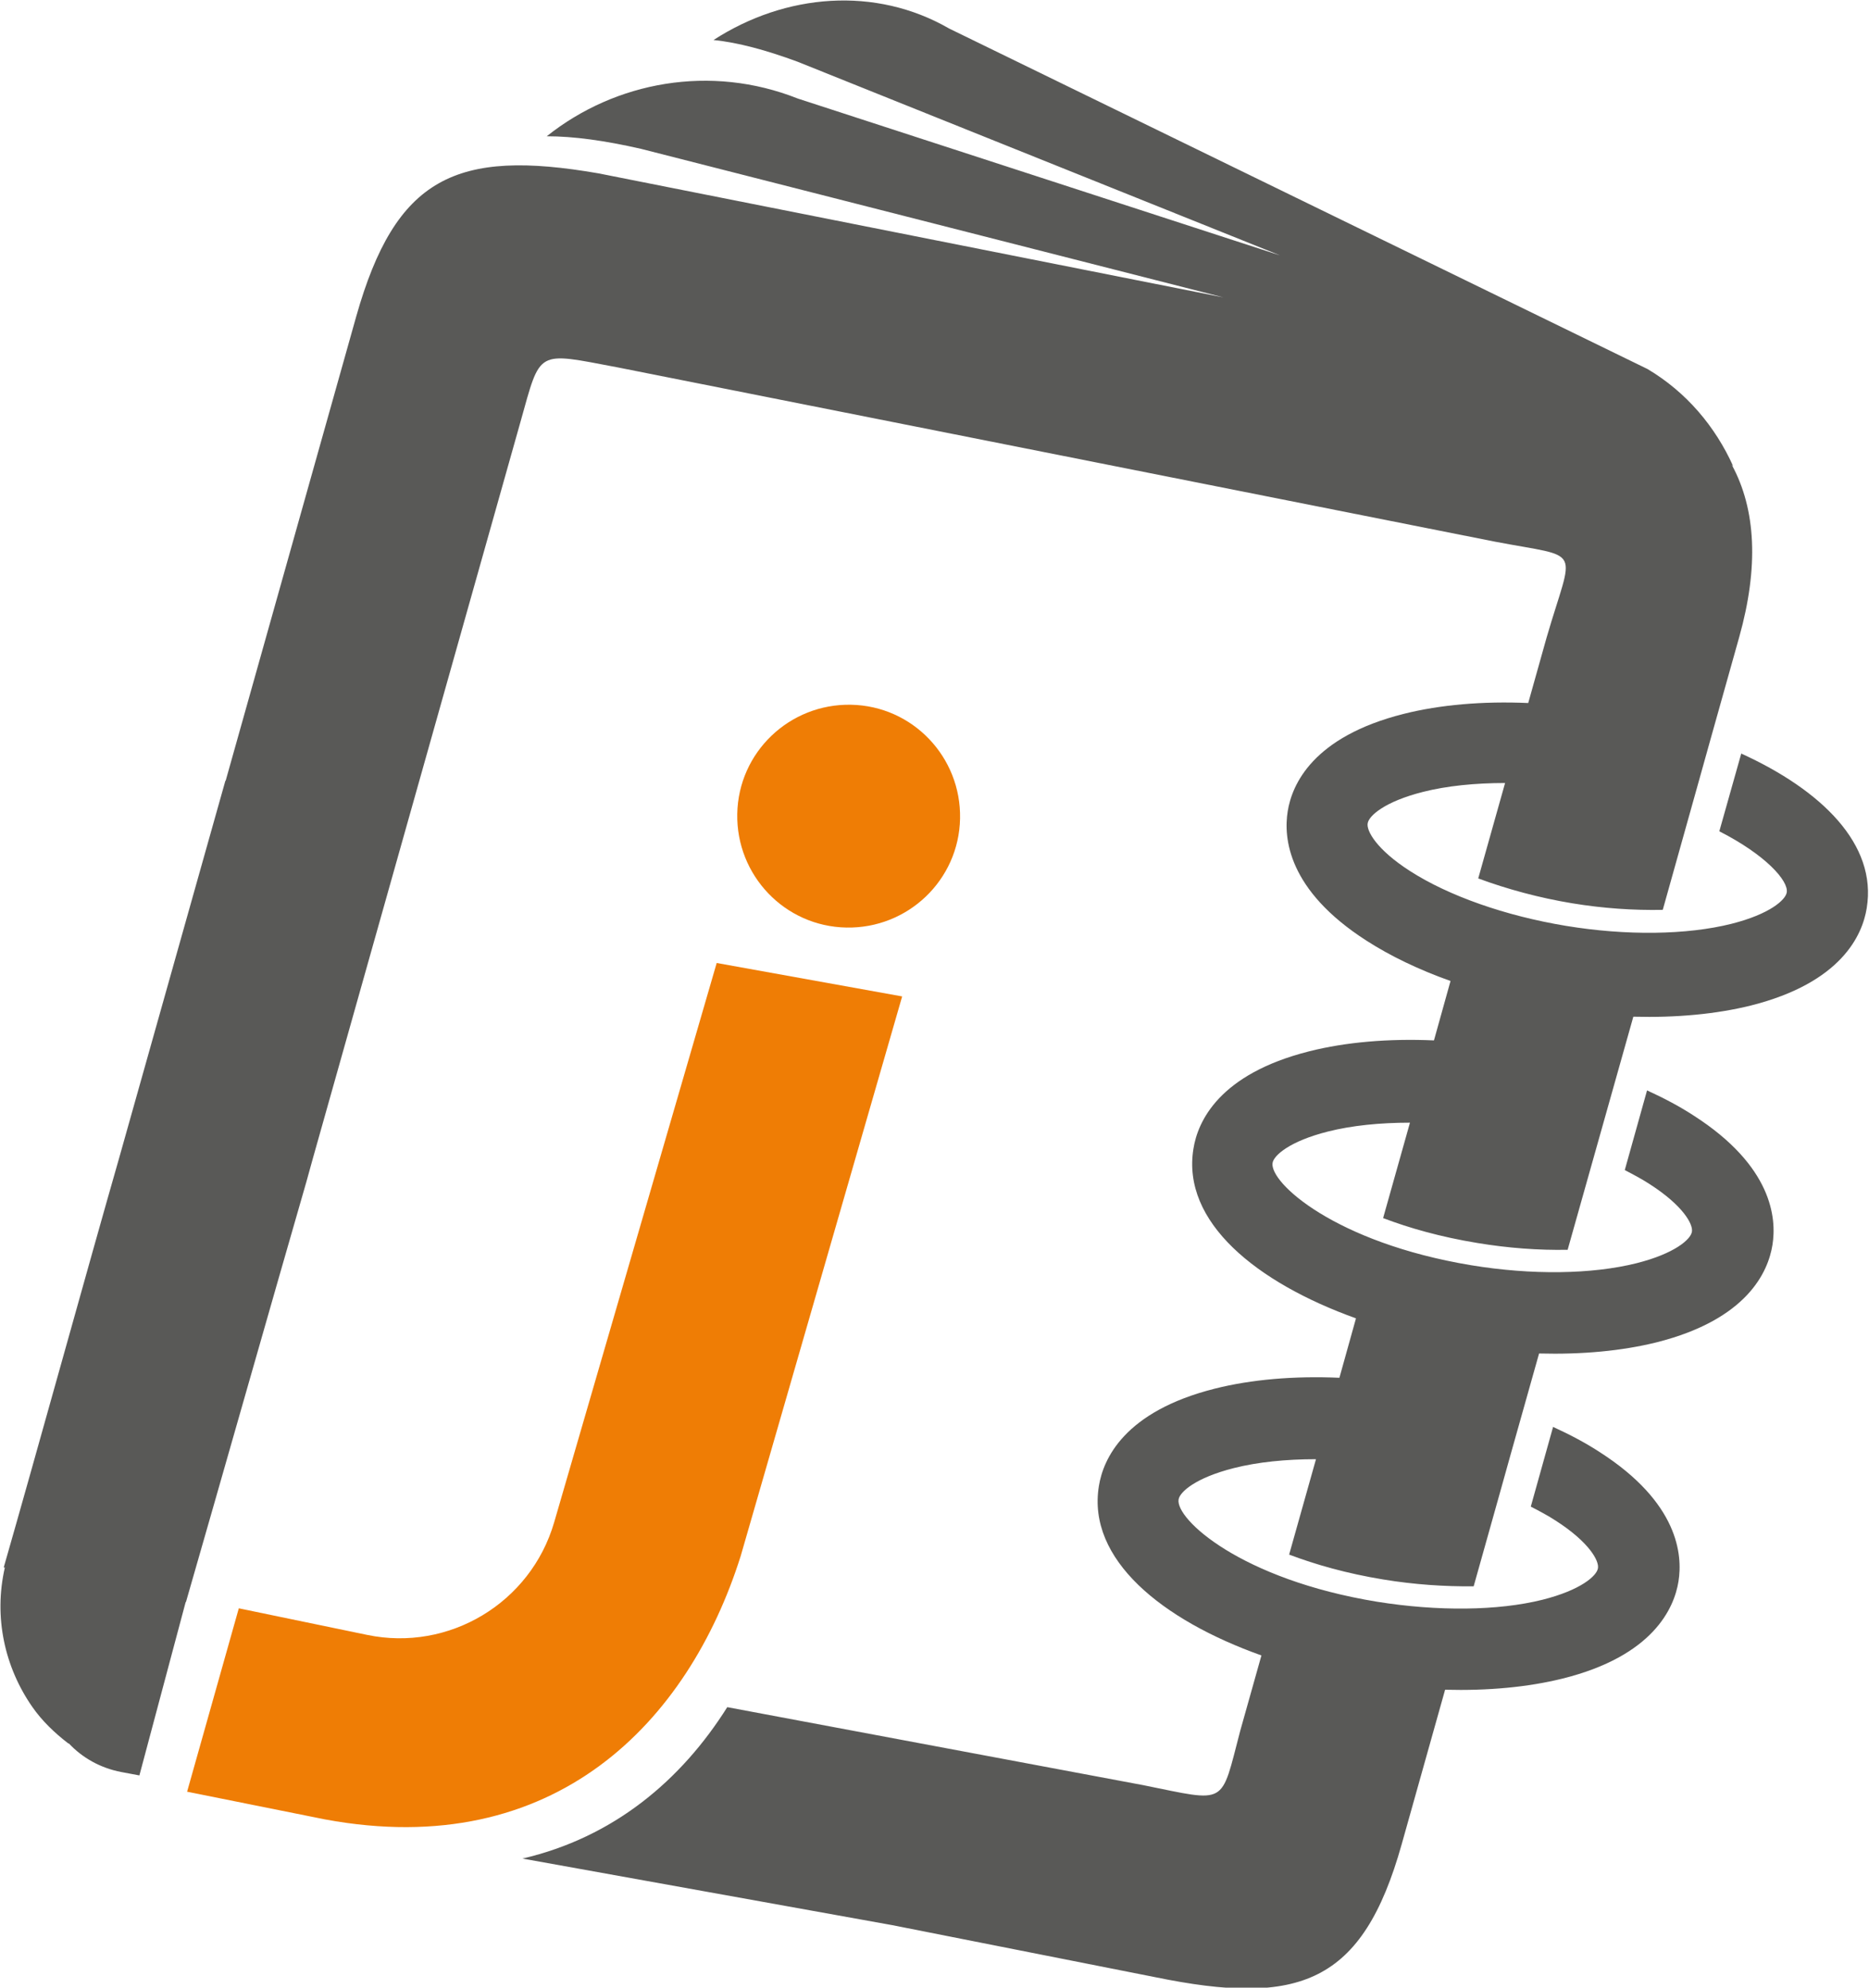 <?xml version="1.0" encoding="UTF-8"?><svg id="Ebene_1" xmlns="http://www.w3.org/2000/svg" viewBox="0 0 65.43 69.58"><path d="M60.98,26.3l-.79,2.8c1.63.83,2.43,1.74,2.36,2.14-.04.26-.59.76-1.94,1.1-1.56.39-3.67.42-5.79.07-2.12-.35-4.11-1.05-5.46-1.92-1.17-.75-1.53-1.41-1.48-1.67.04-.26.59-.76,1.94-1.1.83-.21,1.82-.31,2.87-.31l-.94,3.34c1,.37,2.13.68,3.29.87,1.09.18,2.16.25,3.17.23l1.3-4.64.38-1.36,1-3.56c.68-2.43.59-4.46-.27-6.03.02.02.04.05.06.07-.63-1.4-1.64-2.6-3-3.41L33.23,1c-2.58-1.49-5.73-1.23-8.25.4.86.09,1.83.35,2.94.76l16.89,6.78L27.93,3.45c-3.05-1.21-6.38-.6-8.79,1.32.94,0,2.03.15,3.3.44l20.39,5.2-21.87-4.34c-5-.87-7.11.13-8.49,5.01l-4.57,16.25s0,0-.01,0l-3.72,13.21c-1.07,3.73-2.97,10.61-4.04,14.33h.04c-.4,1.75,0,3.5.96,4.88.34.49.78.91,1.26,1.28,0,0,.01,0,.02,0,.47.5,1.1.86,1.83,1,.21.04.42.08.64.12l1.62-6.07h.01s0,0,0,0c1.11-3.85,3.1-10.85,4.21-14.69,0,0,0,0,0,0l.23-.83,7.27-25.79c.72-2.56.53-2.45,3.4-1.91l30.71,6.1c3.13.6,2.76.1,1.81,3.37l-.64,2.28c-1.59-.07-3.09.06-4.36.38-3.18.8-3.91,2.47-4.06,3.41-.15.93,0,2.76,2.76,4.53.84.54,1.84,1.02,2.94,1.41l-.58,2.08c-1.59-.07-3.09.06-4.36.38-3.18.8-3.91,2.47-4.06,3.41-.42,2.57,2.21,4.69,5.69,5.94l-.58,2.08c-1.59-.07-3.09.06-4.36.38-3.18.8-3.91,2.47-4.06,3.41-.42,2.57,2.21,4.69,5.69,5.93l-.74,2.63c-.7,2.66-.42,2.51-3.4,1.91-4.85-.91-9.71-1.82-14.56-2.73-1.61,2.56-3.98,4.56-7.17,5.3,4.31.78,8.63,1.55,12.94,2.33l9.2,1.82c5.06,1.04,7.27.23,8.64-4.65l1.52-5.41c1.5.04,2.9-.09,4.11-.39,3.18-.79,3.91-2.47,4.06-3.4.15-.93,0-2.76-2.76-4.53-.49-.32-1.04-.61-1.63-.88l-.78,2.79c.31.16.61.32.87.49,1.17.75,1.53,1.41,1.48,1.67-.04.26-.59.76-1.94,1.1-1.56.39-3.67.41-5.79.07-4.77-.78-7.06-2.89-6.95-3.58.04-.26.59-.76,1.94-1.1.83-.21,1.82-.31,2.87-.31l-.94,3.34c.93.35,2.01.66,3.29.87,1.09.18,2.16.25,3.17.24l.91-3.24.38-1.36,1-3.55c1.5.04,2.9-.09,4.11-.39,3.18-.8,3.91-2.47,4.06-3.41.15-.93,0-2.76-2.76-4.53-.49-.32-1.04-.61-1.63-.88l-.78,2.79c.31.16.61.32.87.49,1.17.75,1.53,1.41,1.48,1.67-.04.26-.59.76-1.94,1.1-1.56.39-3.67.42-5.79.07-4.76-.79-7.06-2.89-6.95-3.58.04-.26.59-.76,1.94-1.1.83-.21,1.82-.31,2.87-.31l-.94,3.34c.92.35,2.01.66,3.29.87,1.08.18,2.16.26,3.17.24l2.3-8.16c1.5.04,2.9-.09,4.11-.39,3.18-.8,3.91-2.47,4.06-3.41.37-2.23-1.58-4.13-4.39-5.41Z" fill="#595957"/><path d="M31.58,34.88l-6.49-1.17-5.69,19.58c-.82,2.82-3.68,4.54-6.55,3.94l-4.49-.93-1.81,6.42,4.83.97h0c8.05,1.49,12.72-3.42,14.55-9.22l5.65-19.58Z" fill="#ef7d05"/><path d="M29.79,24.67c-2.15-.04-3.94,1.66-3.98,3.82-.04,2.15,1.66,3.94,3.82,3.98,2.15.04,3.94-1.66,3.98-3.82.04-2.15-1.66-3.94-3.82-3.98Z" fill="#ef7d05"/></svg>